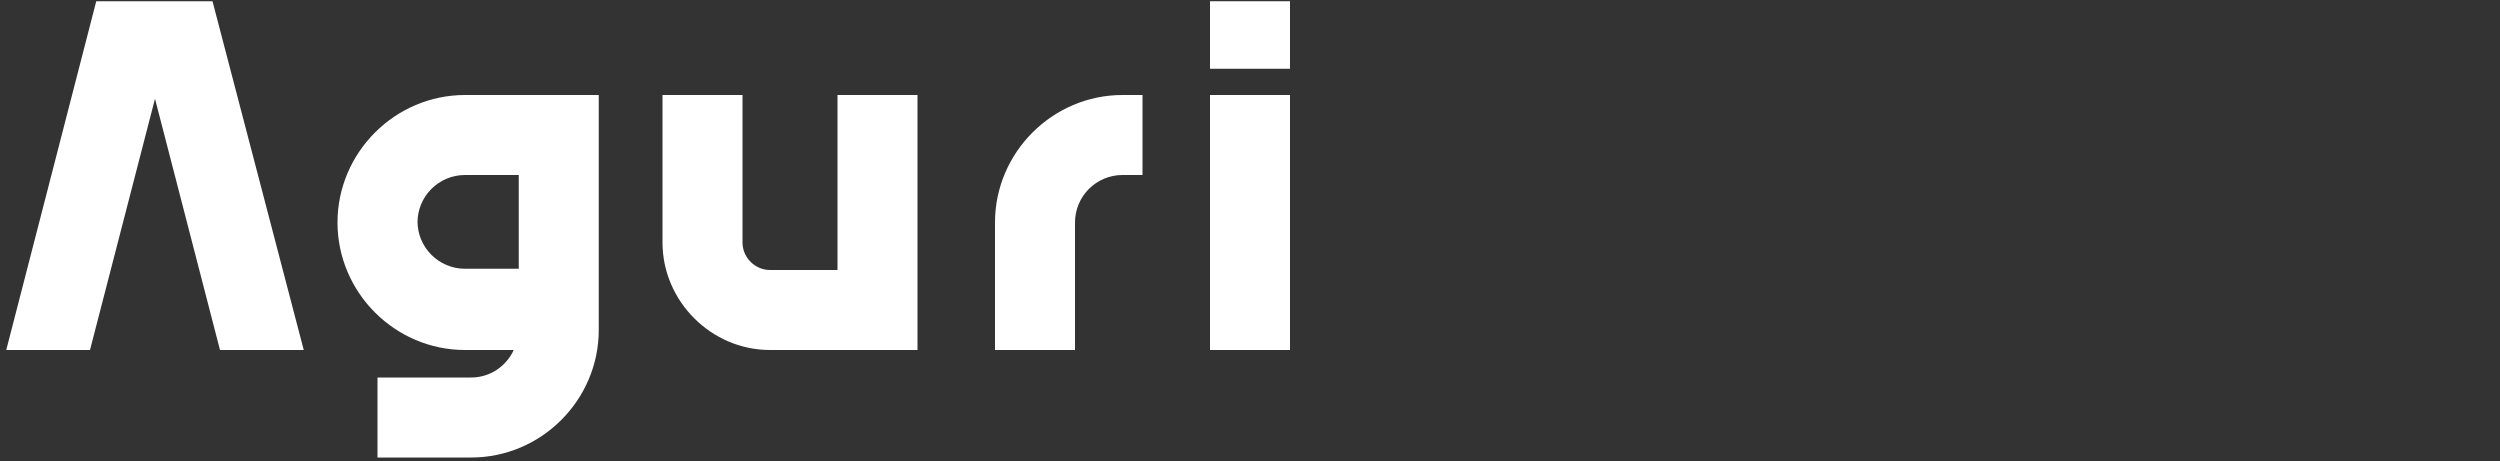<?xml version="1.0" encoding="UTF-8"?>
<svg id="_レイヤー_2" xmlns="http://www.w3.org/2000/svg" version="1.1" viewBox="0 0 200 36.9">
  <rect x="0" y="0" width="200" height="36.9" fill="#333333" stroke="none"/>
  <!-- Generator: Adobe Illustrator 29.3.1, SVG Export Plug-In . SVG Version: 2.1.0 Build 151)  -->
  <defs>
    <style>
      .st0 {
        fill: #fff;
      }
    </style>
  </defs>
  <g id="DESIGN">
    <g>
      <rect class="st0" x="96.8" y=".1" width="6.4" height="5.4"/>
      <rect class="st0" x="96.8" y="7.6" width="6.4" height="20.4"/>
      <path class="st0" d="M86,28h-6.4v-10.2c0-5.6,4.6-10.2,10.2-10.2h1.6v6.4h-1.6c-2.1,0-3.8,1.7-3.8,3.8v10.2Z"/>
      <g>
        <path class="st0" d="M73.4,28h-11.8c-4.7,0-8.6-3.9-8.6-8.6V7.6h6.4v11.8c0,1.2,1,2.2,2.2,2.2h5.4V7.6h6.4s0,20.4,0,20.4Z"/>
        <polygon class="st0" points="7.2 28 12.4 7.9 17.6 28 24.3 28 17 .1 7.7 .1 .5 28 7.2 28"/>
        <path class="st0" d="M37.2,7.6c-5.6,0-10.2,4.6-10.2,10.2s4.6,10.2,10.2,10.2h3.9c-.6,1.3-1.9,2.2-3.4,2.2h-7.5v6.4h7.5c5.6,0,10.2-4.6,10.2-10.2V7.6h-10.7ZM33.4,17.8c0-2.1,1.7-3.8,3.8-3.8h4.3v7.5h-4.3c-2.1,0-3.8-1.7-3.8-3.8h0Z"/>
      </g>
    </g>
  </g>
</svg>